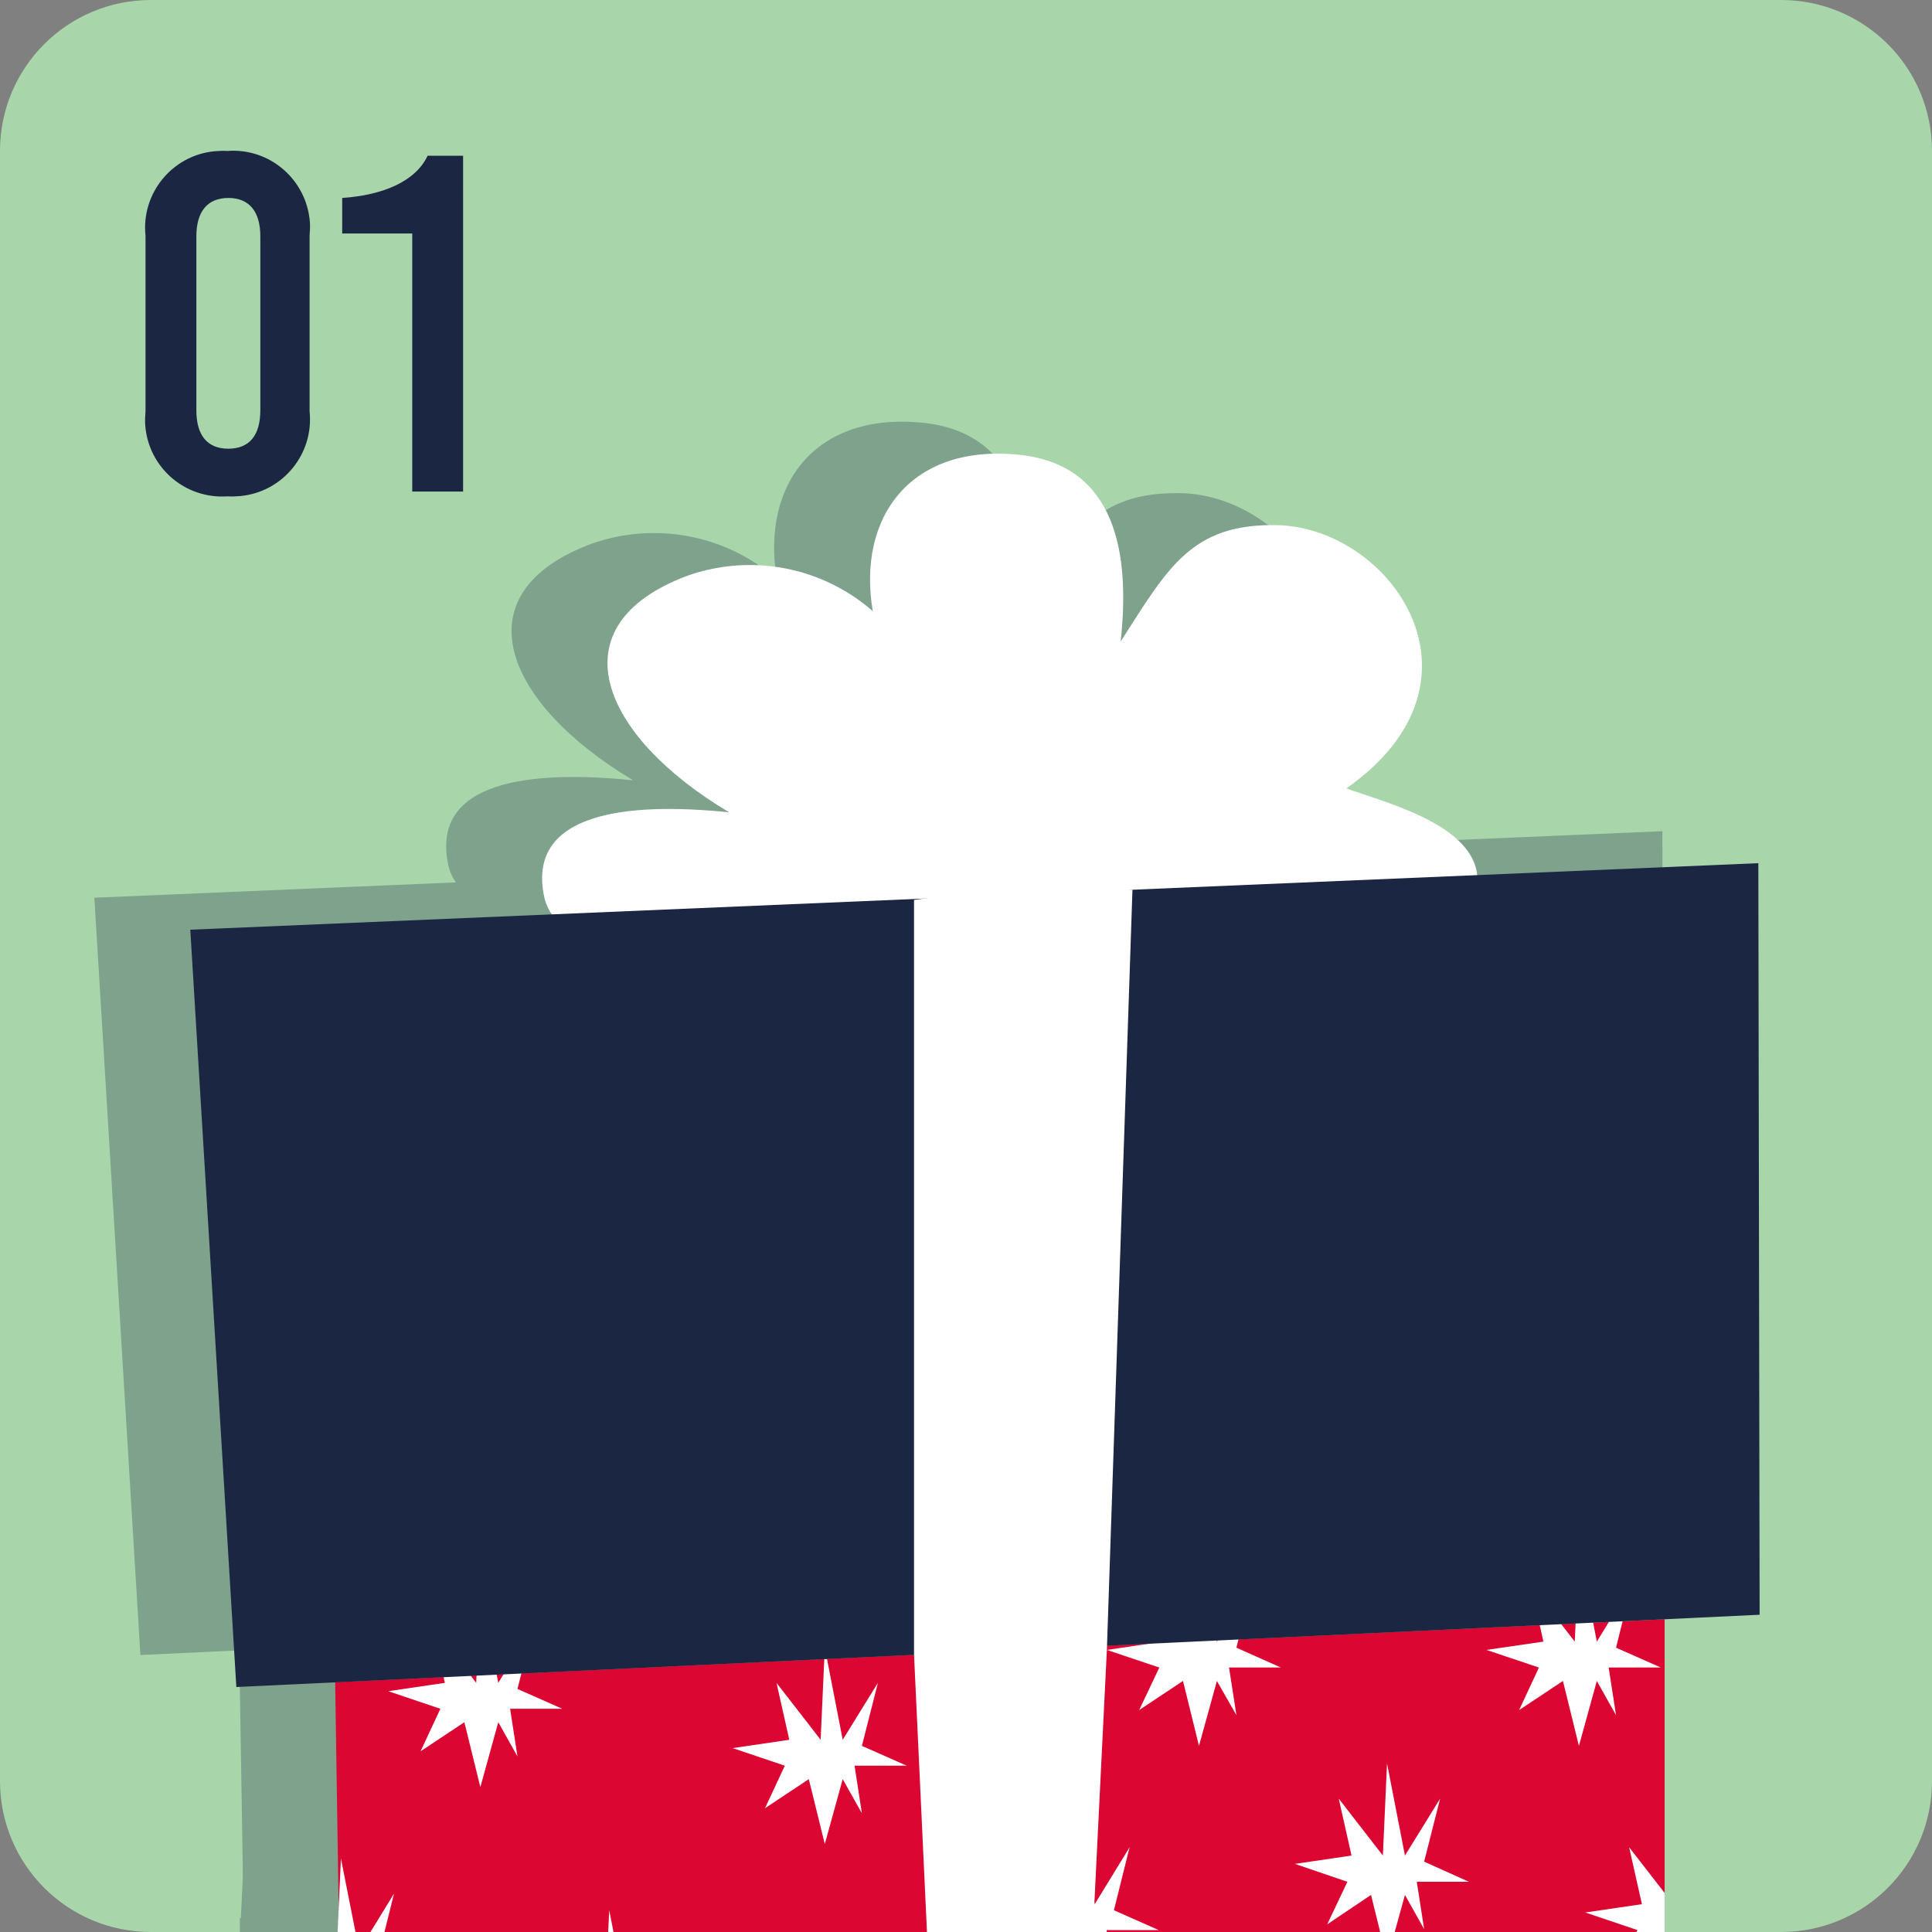 <svg enable-background="new 0 0 60.41 60.41" viewBox="0 0 60.41 60.41" xmlns="http://www.w3.org/2000/svg" xmlns:xlink="http://www.w3.org/1999/xlink"><rect x="0" y="0" width="60.41" height="60.41" fill="#808080" stroke="none"/><clipPath id="a"><path d="m0 0h60.41v60.41h-60.41z"/></clipPath><path d="m4.72 0h50.97c2.61 0 4.72 2.11 4.72 4.72v50.97c0 2.61-2.11 4.72-4.72 4.72h-50.97c-2.61 0-4.72-2.11-4.72-4.72v-50.97c0-2.61 2.11-4.72 4.72-4.72z" fill="#a8d6aa"/><g clip-path="url(#a)"><g fill="#000835" opacity=".25"><path d="m7.48 51.6.19 11.65 41.38 1.25v-14.87z"/><path d="m36.92 15.42c-2.68-.05-3.41 1.35-4.88 3.64.31-2.79-.17-5.48-3.09-5.83-3.45-.4-5.16 1.92-4.66 4.88-1.59-1.39-3.8-1.81-5.79-1.11-4.16 1.55-2.73 5 1.3 7.4-3.19-.33-6.36 0-5.78 2.66 1 4.79 30.16 5.74 29.16-.77-.25-1.58-3-2.23-4.08-2.64 4.79-3.36 1.38-8.16-2.18-8.23z"/><path d="m11.52 52.85.5 2.03.56-2.03.61 1.07-.24-1.49h1.63l-1.39-.62.49-1.97-1.1 1.78-.56-2.88-.13 2.88-1.38-1.78.4 1.78-1.77.26 1.63.55-.62 1.33z"/><path d="m15.54 62.84.51 2.02.56-2.02.6 1.07-.23-1.49h1.63l-1.4-.63.49-1.96-1.09 1.78-.56-2.88-.14 2.88-1.37-1.78.4 1.78-1.78.26 1.64.55-.62 1.33z"/><path d="m22.29 54.63.5 2.03.56-2.03.6 1.07-.23-1.49h1.63l-1.4-.62.5-1.97-1.1 1.78-.56-2.88-.13 2.88-1.38-1.78.4 1.78-1.77.26 1.63.55-.62 1.33z"/><path d="m24.18 65.91.5 2.03.56-2.03.61 1.06-.24-1.48h1.63l-1.39-.63.49-1.96-1.1 1.78-.56-2.89-.13 2.89-1.38-1.78.4 1.78-1.77.26 1.64.55-.63 1.33z"/><path d="m30.16 59.77.51 2.02.56-2.02.6 1.07-.23-1.49h1.63l-1.4-.62.49-1.97-1.09 1.78-.56-2.88-.14 2.88-1.37-1.78.4 1.78-1.78.26 1.64.55-.62 1.33z"/><path d="m33.99 51.56.5 2.03.56-2.03.61 1.07-.23-1.49h1.62l-1.39-.62.49-1.97-1.1 1.78-.56-2.88-.13 2.88-1.38-1.78.4 1.78-1.77.26 1.64.55-.63 1.33z"/><path d="m39.87 58.25.5 2.03.56-2.03.6 1.07-.23-1.48h1.63l-1.4-.63.5-1.97-1.1 1.78-.56-2.88-.13 2.88-1.38-1.78.4 1.78-1.77.26 1.64.56-.63 1.33z"/><path d="m43.15 66.21.5 2.03.56-2.03.6 1.07-.23-1.48h1.63l-1.4-.63.49-1.97-1.09 1.78-.56-2.88-.13 2.88-1.38-1.78.4 1.78-1.78.26 1.64.56-.62 1.33z"/><path d="m45.87 51.56.5 2.03.56-2.03.6 1.07-.23-1.49h1.63l-1.4-.62.49-1.97-1.09 1.78-.56-2.88-.13 2.88-1.38-1.78.4 1.78-1.78.26 1.64.55-.62 1.33z"/><path d="m49.05 58.19-1.11-1.43.4 1.78-1.77.26 1.63.55-.62 1.33 1.37-.91.1.4z"/><path d="m8.83 60.18.49-1.97-1.09 1.78-.56-2.88-.14 2.88-.03-.03v2.64l.17.65.56-2.03.6 1.07-.23-1.48h1.63z"/><path d="m35.66 67.94.49-1.98-1.1 1.79-.56-2.89-.13 2.89-1.38-1.79.4 1.79-1.77.25 1.64.56-.45.96.41-.02.78-.52.12.47.82-.03.12-.44.24.42.26-.01-.12-.83h1.62z"/><path d="m13.19 69.43.49-1.97-1.1 1.78-.56-2.88-.13 2.88-1.38-1.78.4 1.78-1.77.26 1.63.56-.25.53.89-.04.11-.08.02.07 1.03-.05.01-.02.01.02.43-.02-.07-.41h1.63z"/><path d="m51.98 25.99-49.03 2.08 1.44 23.68 47.63-2.26z"/><path d="m25.58 27.14v23.6l.89 19.08h4.19l.95-19.23.8-23.77-3.41-.16z"/></g><path d="m10.48 52.6.18 11.65 41.39 1.25v-14.87z" fill="#db0732"/><g fill="#fff"><path d="m39.92 16.42c-2.68-.05-3.41 1.35-4.88 3.64.31-2.79-.17-5.48-3.09-5.83-3.45-.4-5.16 1.92-4.66 4.88-1.59-1.39-3.8-1.81-5.79-1.11-4.16 1.55-2.73 5 1.3 7.4-3.19-.33-6.36 0-5.78 2.66 1 4.79 30.16 5.74 29.16-.77-.25-1.58-3-2.23-4.08-2.64 4.79-3.36 1.38-8.16-2.18-8.23z"/><path d="m14.52 53.85.5 2.03.56-2.03.6 1.07-.23-1.49h1.63l-1.4-.62.5-1.97-1.1 1.78-.56-2.88-.13 2.88-1.38-1.78.4 1.78-1.77.26 1.63.55-.62 1.33z"/><path d="m18.55 63.84.5 2.02.56-2.02.6 1.07-.23-1.49h1.63l-1.4-.63.49-1.96-1.09 1.78-.56-2.88-.14 2.88-1.37-1.78.4 1.78-1.78.26 1.64.55-.62 1.33z"/><path d="m25.29 55.63.5 2.03.56-2.03.6 1.07-.23-1.49h1.63l-1.4-.62.5-1.97-1.1 1.78-.56-2.88-.13 2.88-1.38-1.78.4 1.78-1.77.26 1.63.55-.62 1.33z"/><path d="m27.18 66.91.5 2.03.56-2.03.61 1.06-.24-1.48h1.63l-1.39-.63.49-1.96-1.1 1.78-.56-2.89-.13 2.89-1.38-1.78.4 1.78-1.77.26 1.64.55-.63 1.33z"/><path d="m33.16 60.77.51 2.02.56-2.02.6 1.07-.23-1.49h1.63l-1.4-.62.49-1.97-1.09 1.78-.56-2.88-.14 2.88-1.37-1.78.4 1.78-1.78.26 1.64.55-.62 1.33z"/><path d="m36.99 52.56.5 2.03.56-2.03.61 1.07-.23-1.49h1.62l-1.39-.62.49-1.97-1.1 1.78-.56-2.88-.13 2.88-1.38-1.78.4 1.78-1.77.26 1.64.55-.63 1.33z"/><path d="m42.87 59.25.5 2.03.56-2.03.6 1.07-.23-1.48h1.63l-1.4-.63.5-1.97-1.1 1.78-.56-2.88-.13 2.88-1.38-1.78.4 1.78-1.77.26 1.64.56-.63 1.33z"/><path d="m46.15 67.21.5 2.03.56-2.03.6 1.07-.23-1.48h1.63l-1.4-.63.49-1.97-1.09 1.78-.56-2.88-.13 2.88-1.38-1.78.4 1.78-1.78.26 1.64.56-.62 1.33z"/><path d="m48.87 52.56.5 2.03.56-2.03.6 1.07-.23-1.49h1.63l-1.4-.62.49-1.97-1.09 1.78-.56-2.88-.13 2.88-1.38-1.78.4 1.78-1.78.26 1.64.55-.62 1.33z"/><path d="m52.05 59.19-1.11-1.43.4 1.78-1.77.26 1.63.55-.62 1.33 1.37-.91.1.4z"/><path d="m11.83 61.18.49-1.97-1.09 1.78-.57-2.88-.13 2.88-.02-.03v2.64l.15.65.57-2.03.6 1.07-.23-1.48h1.63z"/></g><path d="m38.66 68.94.49-1.98-1.1 1.79-.56-2.89-.13 2.89-1.38-1.79.4 1.79-1.77.25 1.64.56-.45.96.41-.02.78-.52.12.47.82-.03.12-.44.24.42.26-.01-.12-.83h1.62z" fill="#f8f8f8"/><path d="m16.18 70.43.5-1.97-1.1 1.78-.56-2.88-.13 2.88-1.38-1.78.4 1.78-1.77.26 1.63.56-.25.53.89-.04.11-.08.02.07 1.03-.05.01-.02.01.02.43-.02-.07-.41h1.63z" fill="#f8f8f8"/><path d="m54.98 26.99-49.03 2.08 1.44 23.68 47.63-2.26z" fill="#1b2642"/><path d="m28.58 28.14v23.6l.89 19.08h4.19l.95-19.23.8-23.77-3.41-.16z" fill="#fff"/></g><g fill="#1b2642"><path d="m9.68 7.37v5.49c.14 1.33-.83 2.52-2.16 2.65-.14.01-.27.02-.41.01-1.33.09-2.48-.91-2.57-2.24-.01-.14 0-.28.01-.42v-5.49c-.14-1.32.83-2.51 2.15-2.64.14-.01.27-.02.41-.01 1.33-.1 2.48.9 2.58 2.23.01.14 0 .28-.01.42zm-3.54 0v5.46c0 .78.34 1.2 1 1.2s1-.42 1-1.2v-5.44c0-.78-.35-1.2-1-1.2s-1 .42-1 1.2z"/><path d="m14.48 15.37h-1.59v-8.07h-2.19v-1.11c1.3-.09 2.3-.53 2.67-1.32h1.11z"/></g></svg>